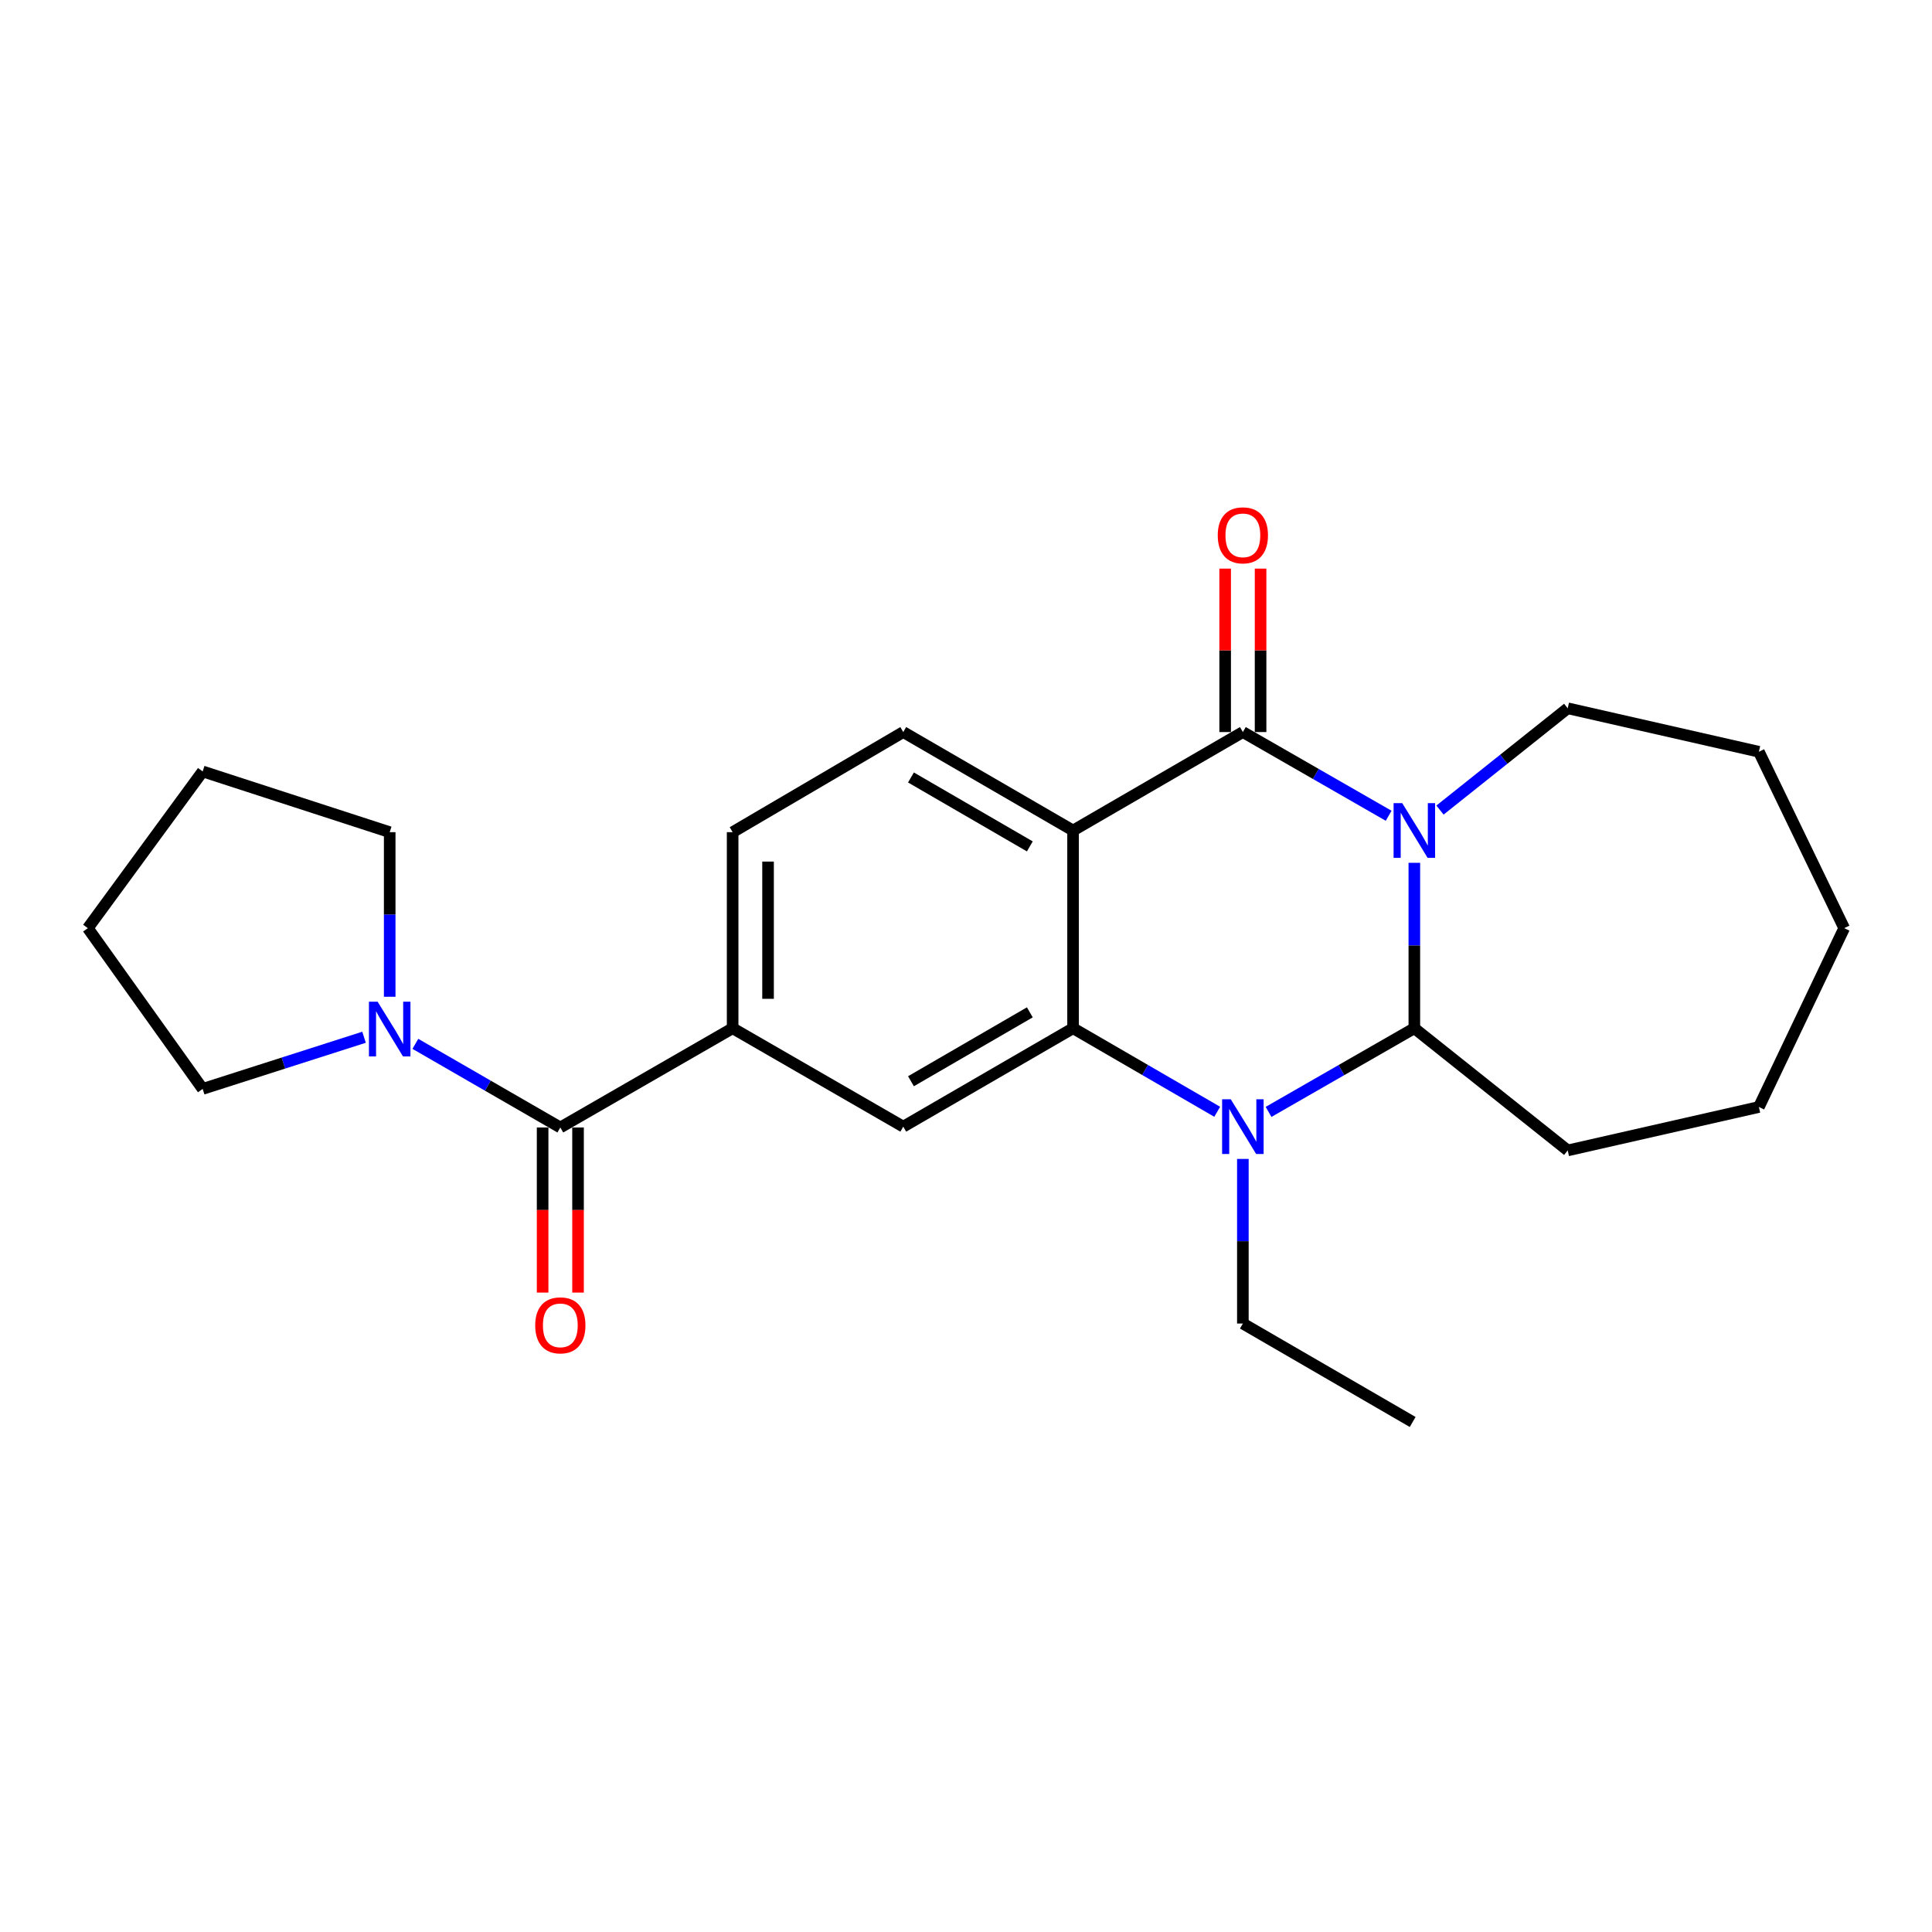 <?xml version='1.0' encoding='iso-8859-1'?>
<svg version='1.1' baseProfile='full'
              xmlns='http://www.w3.org/2000/svg'
                      xmlns:rdkit='http://www.rdkit.org/xml'
                      xmlns:xlink='http://www.w3.org/1999/xlink'
                  xml:space='preserve'
width='1000px' height='1000px' viewBox='0 0 1000 1000'>
<!-- END OF HEADER -->
<rect style='opacity:1.0;fill:#FFFFFF;stroke:none' width='1000' height='1000' x='0' y='0'> </rect>
<path class='bond-0' d='M 718.762,422.239 L 681.033,400.576' style='fill:none;fill-rule:evenodd;stroke:#0000FF;stroke-width:6px;stroke-linecap:butt;stroke-linejoin:miter;stroke-opacity:1' />
<path class='bond-0' d='M 681.033,400.576 L 643.305,378.912' style='fill:none;fill-rule:evenodd;stroke:#000000;stroke-width:6px;stroke-linecap:butt;stroke-linejoin:miter;stroke-opacity:1' />
<path class='bond-4' d='M 732.06,446.594 L 732.06,489.402' style='fill:none;fill-rule:evenodd;stroke:#0000FF;stroke-width:6px;stroke-linecap:butt;stroke-linejoin:miter;stroke-opacity:1' />
<path class='bond-4' d='M 732.06,489.402 L 732.06,532.21' style='fill:none;fill-rule:evenodd;stroke:#000000;stroke-width:6px;stroke-linecap:butt;stroke-linejoin:miter;stroke-opacity:1' />
<path class='bond-13' d='M 745.338,419.293 L 778.391,392.95' style='fill:none;fill-rule:evenodd;stroke:#0000FF;stroke-width:6px;stroke-linecap:butt;stroke-linejoin:miter;stroke-opacity:1' />
<path class='bond-13' d='M 778.391,392.95 L 811.444,366.607' style='fill:none;fill-rule:evenodd;stroke:#000000;stroke-width:6px;stroke-linecap:butt;stroke-linejoin:miter;stroke-opacity:1' />
<path class='bond-1' d='M 643.305,378.912 L 555.415,429.875' style='fill:none;fill-rule:evenodd;stroke:#000000;stroke-width:6px;stroke-linecap:butt;stroke-linejoin:miter;stroke-opacity:1' />
<path class='bond-10' d='M 652.473,378.912 L 652.473,336.613' style='fill:none;fill-rule:evenodd;stroke:#000000;stroke-width:6px;stroke-linecap:butt;stroke-linejoin:miter;stroke-opacity:1' />
<path class='bond-10' d='M 652.473,336.613 L 652.473,294.313' style='fill:none;fill-rule:evenodd;stroke:#FF0000;stroke-width:6px;stroke-linecap:butt;stroke-linejoin:miter;stroke-opacity:1' />
<path class='bond-10' d='M 634.137,378.912 L 634.137,336.613' style='fill:none;fill-rule:evenodd;stroke:#000000;stroke-width:6px;stroke-linecap:butt;stroke-linejoin:miter;stroke-opacity:1' />
<path class='bond-10' d='M 634.137,336.613 L 634.137,294.313' style='fill:none;fill-rule:evenodd;stroke:#FF0000;stroke-width:6px;stroke-linecap:butt;stroke-linejoin:miter;stroke-opacity:1' />
<path class='bond-9' d='M 555.415,429.875 L 467.525,378.912' style='fill:none;fill-rule:evenodd;stroke:#000000;stroke-width:6px;stroke-linecap:butt;stroke-linejoin:miter;stroke-opacity:1' />
<path class='bond-9' d='M 533.034,438.093 L 471.511,402.419' style='fill:none;fill-rule:evenodd;stroke:#000000;stroke-width:6px;stroke-linecap:butt;stroke-linejoin:miter;stroke-opacity:1' />
<path class='bond-25' d='M 555.415,429.875 L 555.415,532.21' style='fill:none;fill-rule:evenodd;stroke:#000000;stroke-width:6px;stroke-linecap:butt;stroke-linejoin:miter;stroke-opacity:1' />
<path class='bond-2' d='M 555.415,532.21 L 592.72,553.833' style='fill:none;fill-rule:evenodd;stroke:#000000;stroke-width:6px;stroke-linecap:butt;stroke-linejoin:miter;stroke-opacity:1' />
<path class='bond-2' d='M 592.72,553.833 L 630.025,575.456' style='fill:none;fill-rule:evenodd;stroke:#0000FF;stroke-width:6px;stroke-linecap:butt;stroke-linejoin:miter;stroke-opacity:1' />
<path class='bond-6' d='M 555.415,532.21 L 467.525,583.153' style='fill:none;fill-rule:evenodd;stroke:#000000;stroke-width:6px;stroke-linecap:butt;stroke-linejoin:miter;stroke-opacity:1' />
<path class='bond-6' d='M 533.037,523.988 L 471.514,559.648' style='fill:none;fill-rule:evenodd;stroke:#000000;stroke-width:6px;stroke-linecap:butt;stroke-linejoin:miter;stroke-opacity:1' />
<path class='bond-3' d='M 656.603,575.52 L 694.332,553.865' style='fill:none;fill-rule:evenodd;stroke:#0000FF;stroke-width:6px;stroke-linecap:butt;stroke-linejoin:miter;stroke-opacity:1' />
<path class='bond-3' d='M 694.332,553.865 L 732.06,532.21' style='fill:none;fill-rule:evenodd;stroke:#000000;stroke-width:6px;stroke-linecap:butt;stroke-linejoin:miter;stroke-opacity:1' />
<path class='bond-14' d='M 643.305,599.861 L 643.305,642.46' style='fill:none;fill-rule:evenodd;stroke:#0000FF;stroke-width:6px;stroke-linecap:butt;stroke-linejoin:miter;stroke-opacity:1' />
<path class='bond-14' d='M 643.305,642.46 L 643.305,685.059' style='fill:none;fill-rule:evenodd;stroke:#000000;stroke-width:6px;stroke-linecap:butt;stroke-linejoin:miter;stroke-opacity:1' />
<path class='bond-15' d='M 732.06,532.21 L 811.444,595.458' style='fill:none;fill-rule:evenodd;stroke:#000000;stroke-width:6px;stroke-linecap:butt;stroke-linejoin:miter;stroke-opacity:1' />
<path class='bond-5' d='M 290.024,583.581 L 379.208,532.21' style='fill:none;fill-rule:evenodd;stroke:#000000;stroke-width:6px;stroke-linecap:butt;stroke-linejoin:miter;stroke-opacity:1' />
<path class='bond-8' d='M 290.024,583.581 L 252.51,561.938' style='fill:none;fill-rule:evenodd;stroke:#000000;stroke-width:6px;stroke-linecap:butt;stroke-linejoin:miter;stroke-opacity:1' />
<path class='bond-8' d='M 252.51,561.938 L 214.996,540.294' style='fill:none;fill-rule:evenodd;stroke:#0000FF;stroke-width:6px;stroke-linecap:butt;stroke-linejoin:miter;stroke-opacity:1' />
<path class='bond-12' d='M 280.856,583.581 L 280.856,626.309' style='fill:none;fill-rule:evenodd;stroke:#000000;stroke-width:6px;stroke-linecap:butt;stroke-linejoin:miter;stroke-opacity:1' />
<path class='bond-12' d='M 280.856,626.309 L 280.856,669.037' style='fill:none;fill-rule:evenodd;stroke:#FF0000;stroke-width:6px;stroke-linecap:butt;stroke-linejoin:miter;stroke-opacity:1' />
<path class='bond-12' d='M 299.192,583.581 L 299.192,626.309' style='fill:none;fill-rule:evenodd;stroke:#000000;stroke-width:6px;stroke-linecap:butt;stroke-linejoin:miter;stroke-opacity:1' />
<path class='bond-12' d='M 299.192,626.309 L 299.192,669.037' style='fill:none;fill-rule:evenodd;stroke:#FF0000;stroke-width:6px;stroke-linecap:butt;stroke-linejoin:miter;stroke-opacity:1' />
<path class='bond-7' d='M 467.525,583.153 L 379.208,532.21' style='fill:none;fill-rule:evenodd;stroke:#000000;stroke-width:6px;stroke-linecap:butt;stroke-linejoin:miter;stroke-opacity:1' />
<path class='bond-26' d='M 379.208,532.21 L 379.208,430.731' style='fill:none;fill-rule:evenodd;stroke:#000000;stroke-width:6px;stroke-linecap:butt;stroke-linejoin:miter;stroke-opacity:1' />
<path class='bond-26' d='M 397.543,516.988 L 397.543,445.953' style='fill:none;fill-rule:evenodd;stroke:#000000;stroke-width:6px;stroke-linecap:butt;stroke-linejoin:miter;stroke-opacity:1' />
<path class='bond-16' d='M 188.425,536.879 L 146.664,550.247' style='fill:none;fill-rule:evenodd;stroke:#0000FF;stroke-width:6px;stroke-linecap:butt;stroke-linejoin:miter;stroke-opacity:1' />
<path class='bond-16' d='M 146.664,550.247 L 104.903,563.615' style='fill:none;fill-rule:evenodd;stroke:#000000;stroke-width:6px;stroke-linecap:butt;stroke-linejoin:miter;stroke-opacity:1' />
<path class='bond-17' d='M 201.706,515.92 L 201.706,473.326' style='fill:none;fill-rule:evenodd;stroke:#0000FF;stroke-width:6px;stroke-linecap:butt;stroke-linejoin:miter;stroke-opacity:1' />
<path class='bond-17' d='M 201.706,473.326 L 201.706,430.731' style='fill:none;fill-rule:evenodd;stroke:#000000;stroke-width:6px;stroke-linecap:butt;stroke-linejoin:miter;stroke-opacity:1' />
<path class='bond-11' d='M 467.525,378.912 L 379.208,430.731' style='fill:none;fill-rule:evenodd;stroke:#000000;stroke-width:6px;stroke-linecap:butt;stroke-linejoin:miter;stroke-opacity:1' />
<path class='bond-19' d='M 811.444,366.607 L 910.397,389.109' style='fill:none;fill-rule:evenodd;stroke:#000000;stroke-width:6px;stroke-linecap:butt;stroke-linejoin:miter;stroke-opacity:1' />
<path class='bond-18' d='M 643.305,685.059 L 731.195,736.013' style='fill:none;fill-rule:evenodd;stroke:#000000;stroke-width:6px;stroke-linecap:butt;stroke-linejoin:miter;stroke-opacity:1' />
<path class='bond-20' d='M 811.444,595.458 L 910.397,572.977' style='fill:none;fill-rule:evenodd;stroke:#000000;stroke-width:6px;stroke-linecap:butt;stroke-linejoin:miter;stroke-opacity:1' />
<path class='bond-21' d='M 104.903,563.615 L 45.455,480.411' style='fill:none;fill-rule:evenodd;stroke:#000000;stroke-width:6px;stroke-linecap:butt;stroke-linejoin:miter;stroke-opacity:1' />
<path class='bond-22' d='M 201.706,430.731 L 104.903,399.295' style='fill:none;fill-rule:evenodd;stroke:#000000;stroke-width:6px;stroke-linecap:butt;stroke-linejoin:miter;stroke-opacity:1' />
<path class='bond-23' d='M 910.397,389.109 L 954.545,480.411' style='fill:none;fill-rule:evenodd;stroke:#000000;stroke-width:6px;stroke-linecap:butt;stroke-linejoin:miter;stroke-opacity:1' />
<path class='bond-24' d='M 910.397,572.977 L 954.545,480.411' style='fill:none;fill-rule:evenodd;stroke:#000000;stroke-width:6px;stroke-linecap:butt;stroke-linejoin:miter;stroke-opacity:1' />
<path class='bond-27' d='M 45.455,480.411 L 104.903,399.295' style='fill:none;fill-rule:evenodd;stroke:#000000;stroke-width:6px;stroke-linecap:butt;stroke-linejoin:miter;stroke-opacity:1' />
<path  class='atom-0' d='M 725.8 415.715
L 735.08 430.715
Q 736 432.195, 737.48 434.875
Q 738.96 437.555, 739.04 437.715
L 739.04 415.715
L 742.8 415.715
L 742.8 444.035
L 738.92 444.035
L 728.96 427.635
Q 727.8 425.715, 726.56 423.515
Q 725.36 421.315, 725 420.635
L 725 444.035
L 721.32 444.035
L 721.32 415.715
L 725.8 415.715
' fill='#0000FF'/>
<path  class='atom-4' d='M 637.045 568.993
L 646.325 583.993
Q 647.245 585.473, 648.725 588.153
Q 650.205 590.833, 650.285 590.993
L 650.285 568.993
L 654.045 568.993
L 654.045 597.313
L 650.165 597.313
L 640.205 580.913
Q 639.045 578.993, 637.805 576.793
Q 636.605 574.593, 636.245 573.913
L 636.245 597.313
L 632.565 597.313
L 632.565 568.993
L 637.045 568.993
' fill='#0000FF'/>
<path  class='atom-9' d='M 195.446 518.467
L 204.726 533.467
Q 205.646 534.947, 207.126 537.627
Q 208.606 540.307, 208.686 540.467
L 208.686 518.467
L 212.446 518.467
L 212.446 546.787
L 208.566 546.787
L 198.606 530.387
Q 197.446 528.467, 196.206 526.267
Q 195.006 524.067, 194.646 523.387
L 194.646 546.787
L 190.966 546.787
L 190.966 518.467
L 195.446 518.467
' fill='#0000FF'/>
<path  class='atom-11' d='M 630.305 277.086
Q 630.305 270.286, 633.665 266.486
Q 637.025 262.686, 643.305 262.686
Q 649.585 262.686, 652.945 266.486
Q 656.305 270.286, 656.305 277.086
Q 656.305 283.966, 652.905 287.886
Q 649.505 291.766, 643.305 291.766
Q 637.065 291.766, 633.665 287.886
Q 630.305 284.006, 630.305 277.086
M 643.305 288.566
Q 647.625 288.566, 649.945 285.686
Q 652.305 282.766, 652.305 277.086
Q 652.305 271.526, 649.945 268.726
Q 647.625 265.886, 643.305 265.886
Q 638.985 265.886, 636.625 268.686
Q 634.305 271.486, 634.305 277.086
Q 634.305 282.806, 636.625 285.686
Q 638.985 288.566, 643.305 288.566
' fill='#FF0000'/>
<path  class='atom-13' d='M 277.024 685.995
Q 277.024 679.195, 280.384 675.395
Q 283.744 671.595, 290.024 671.595
Q 296.304 671.595, 299.664 675.395
Q 303.024 679.195, 303.024 685.995
Q 303.024 692.875, 299.624 696.795
Q 296.224 700.675, 290.024 700.675
Q 283.784 700.675, 280.384 696.795
Q 277.024 692.915, 277.024 685.995
M 290.024 697.475
Q 294.344 697.475, 296.664 694.595
Q 299.024 691.675, 299.024 685.995
Q 299.024 680.435, 296.664 677.635
Q 294.344 674.795, 290.024 674.795
Q 285.704 674.795, 283.344 677.595
Q 281.024 680.395, 281.024 685.995
Q 281.024 691.715, 283.344 694.595
Q 285.704 697.475, 290.024 697.475
' fill='#FF0000'/>
</svg>
